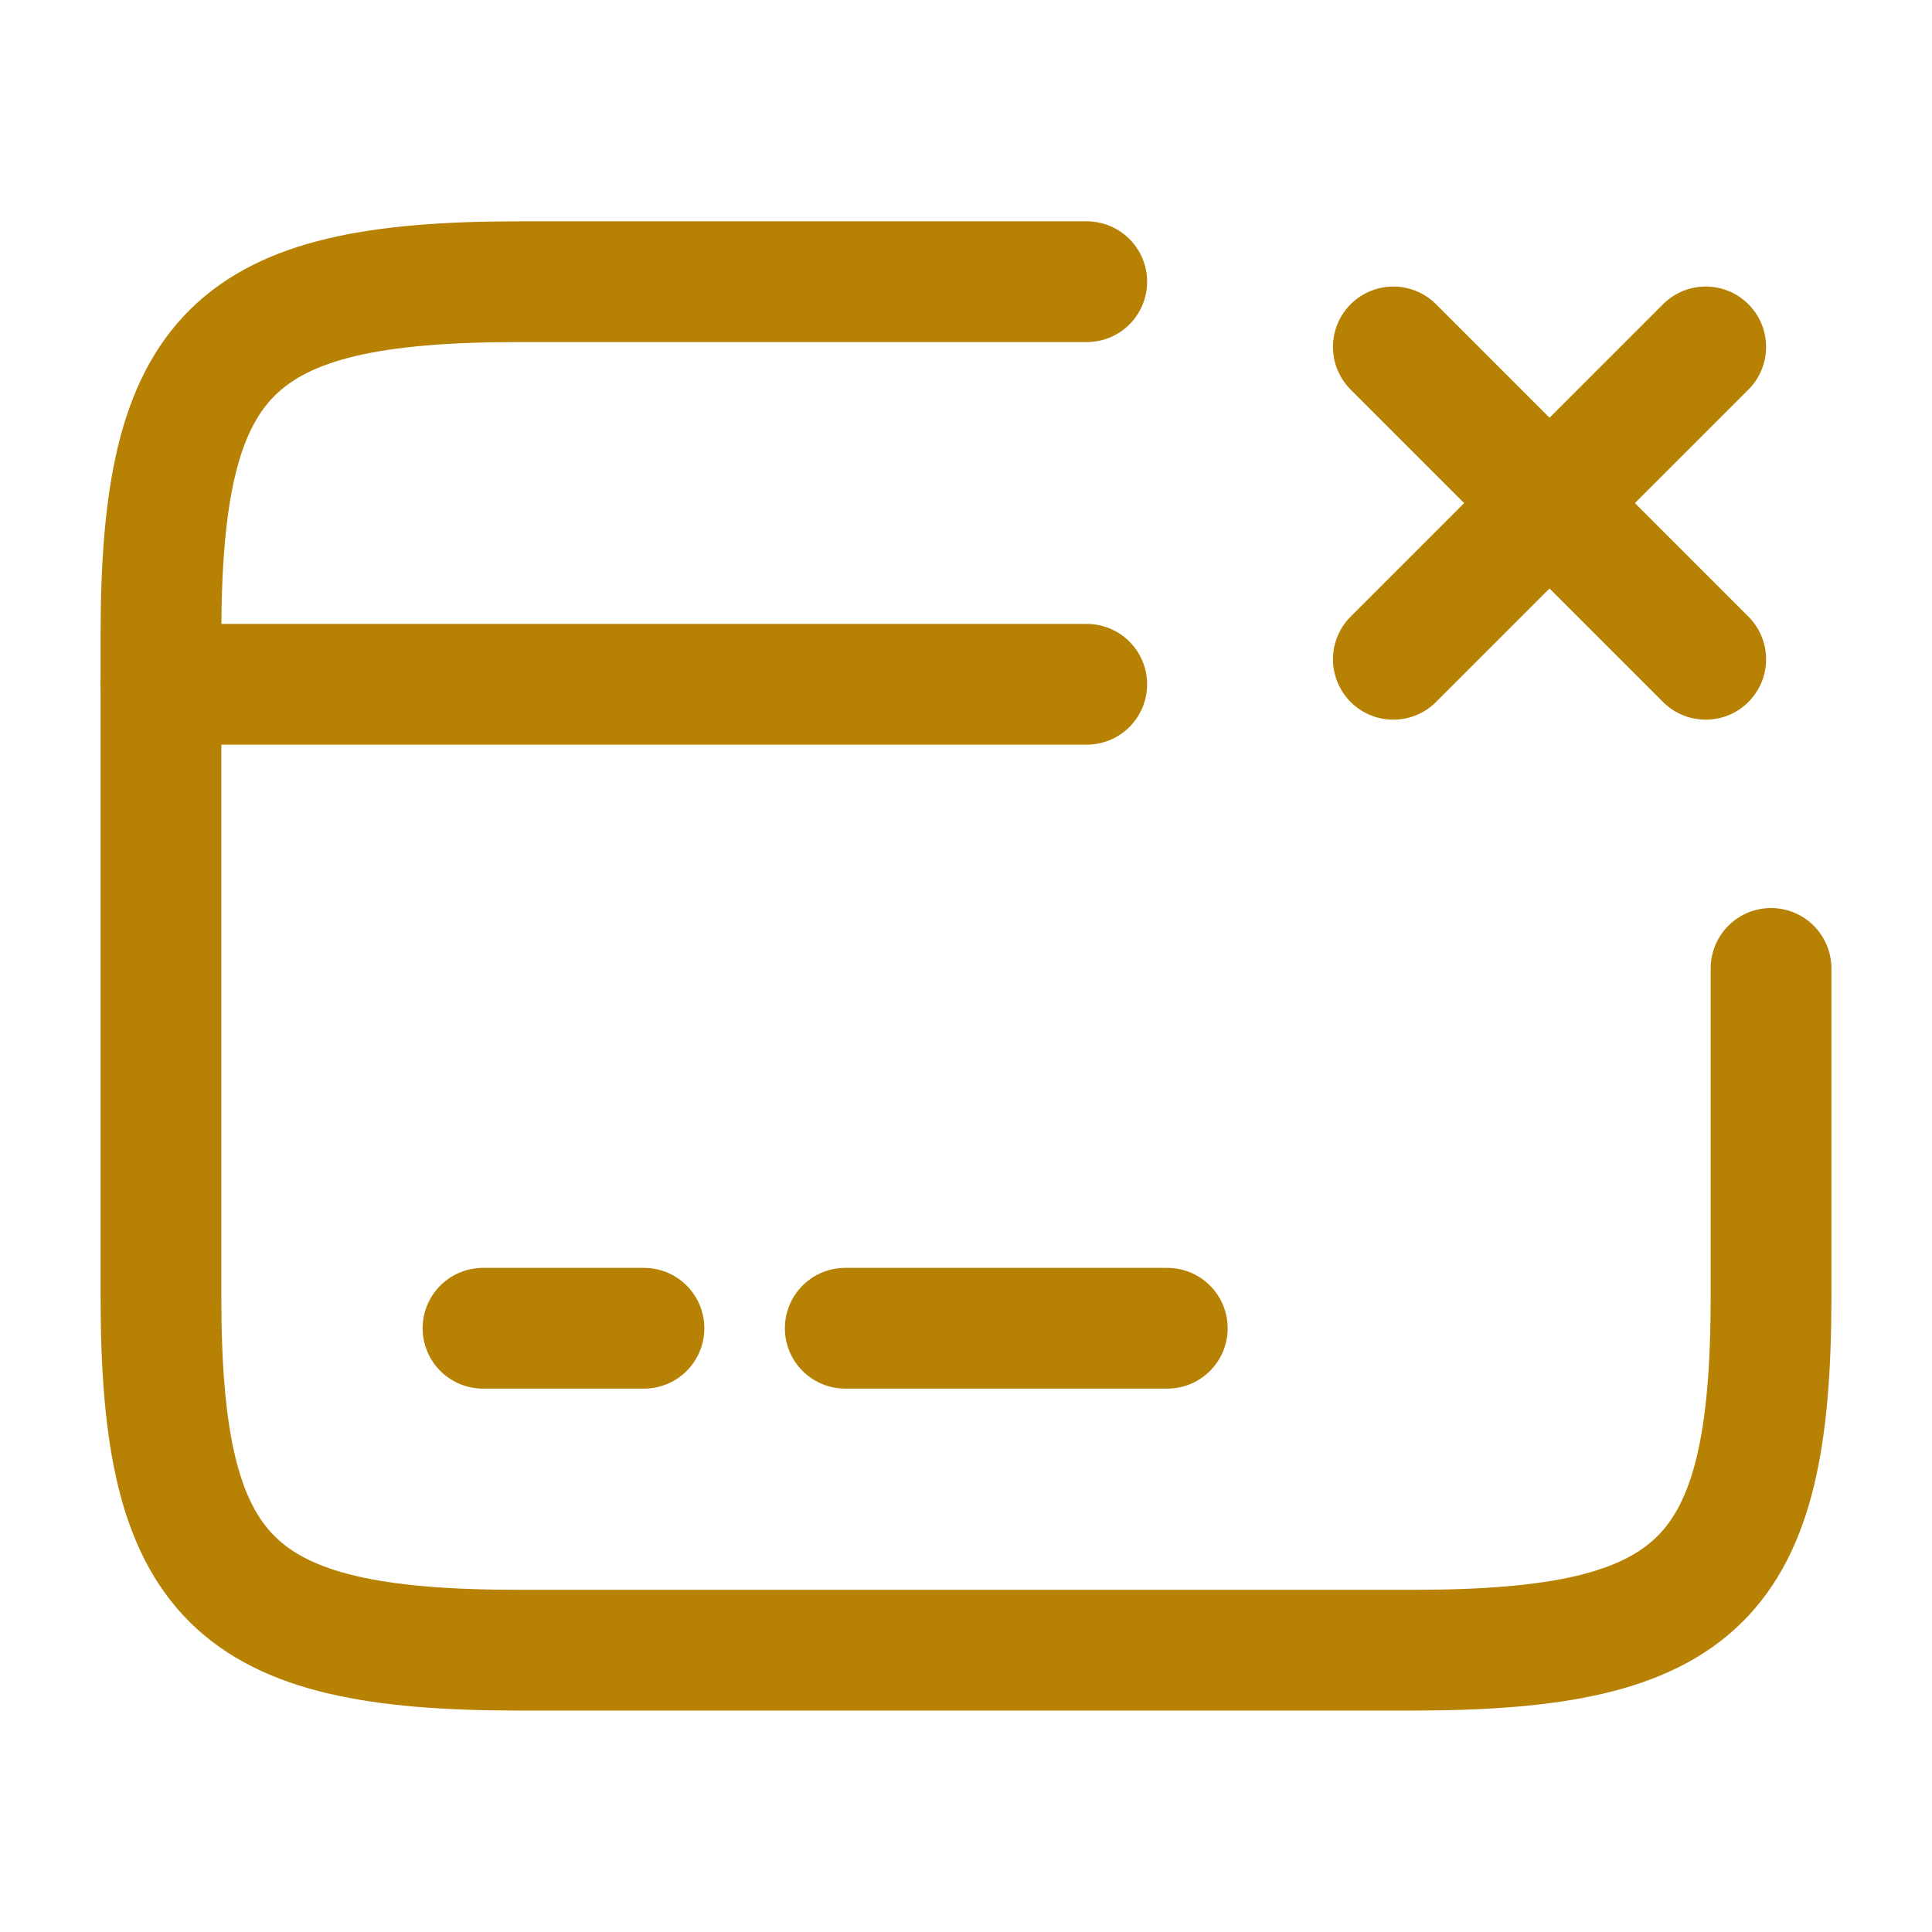<svg width="16" height="16" viewBox="0 0 16 16" fill="none" xmlns="http://www.w3.org/2000/svg">
<path d="M1.333 5.667H9" stroke="#B78103" stroke-miterlimit="10" stroke-linecap="round" stroke-linejoin="round"/>
<path d="M4 11H5.333" stroke="#B78103" stroke-miterlimit="10" stroke-linecap="round" stroke-linejoin="round"/>
<path d="M7 11H9.667" stroke="#B78103" stroke-miterlimit="10" stroke-linecap="round" stroke-linejoin="round"/>
<path d="M14.667 8.02V10.74C14.667 13.08 14.073 13.666 11.707 13.666H4.293C1.927 13.666 1.333 13.08 1.333 10.74V5.26C1.333 2.92 1.927 2.333 4.293 2.333H9" stroke="#B78103" stroke-linecap="round" stroke-linejoin="round"/>
<path d="M11.539 5.46L14.126 2.873" stroke="#B78103" stroke-linecap="round"/>
<path d="M14.126 5.46L11.539 2.873" stroke="#B78103" stroke-linecap="round"/>
</svg>
